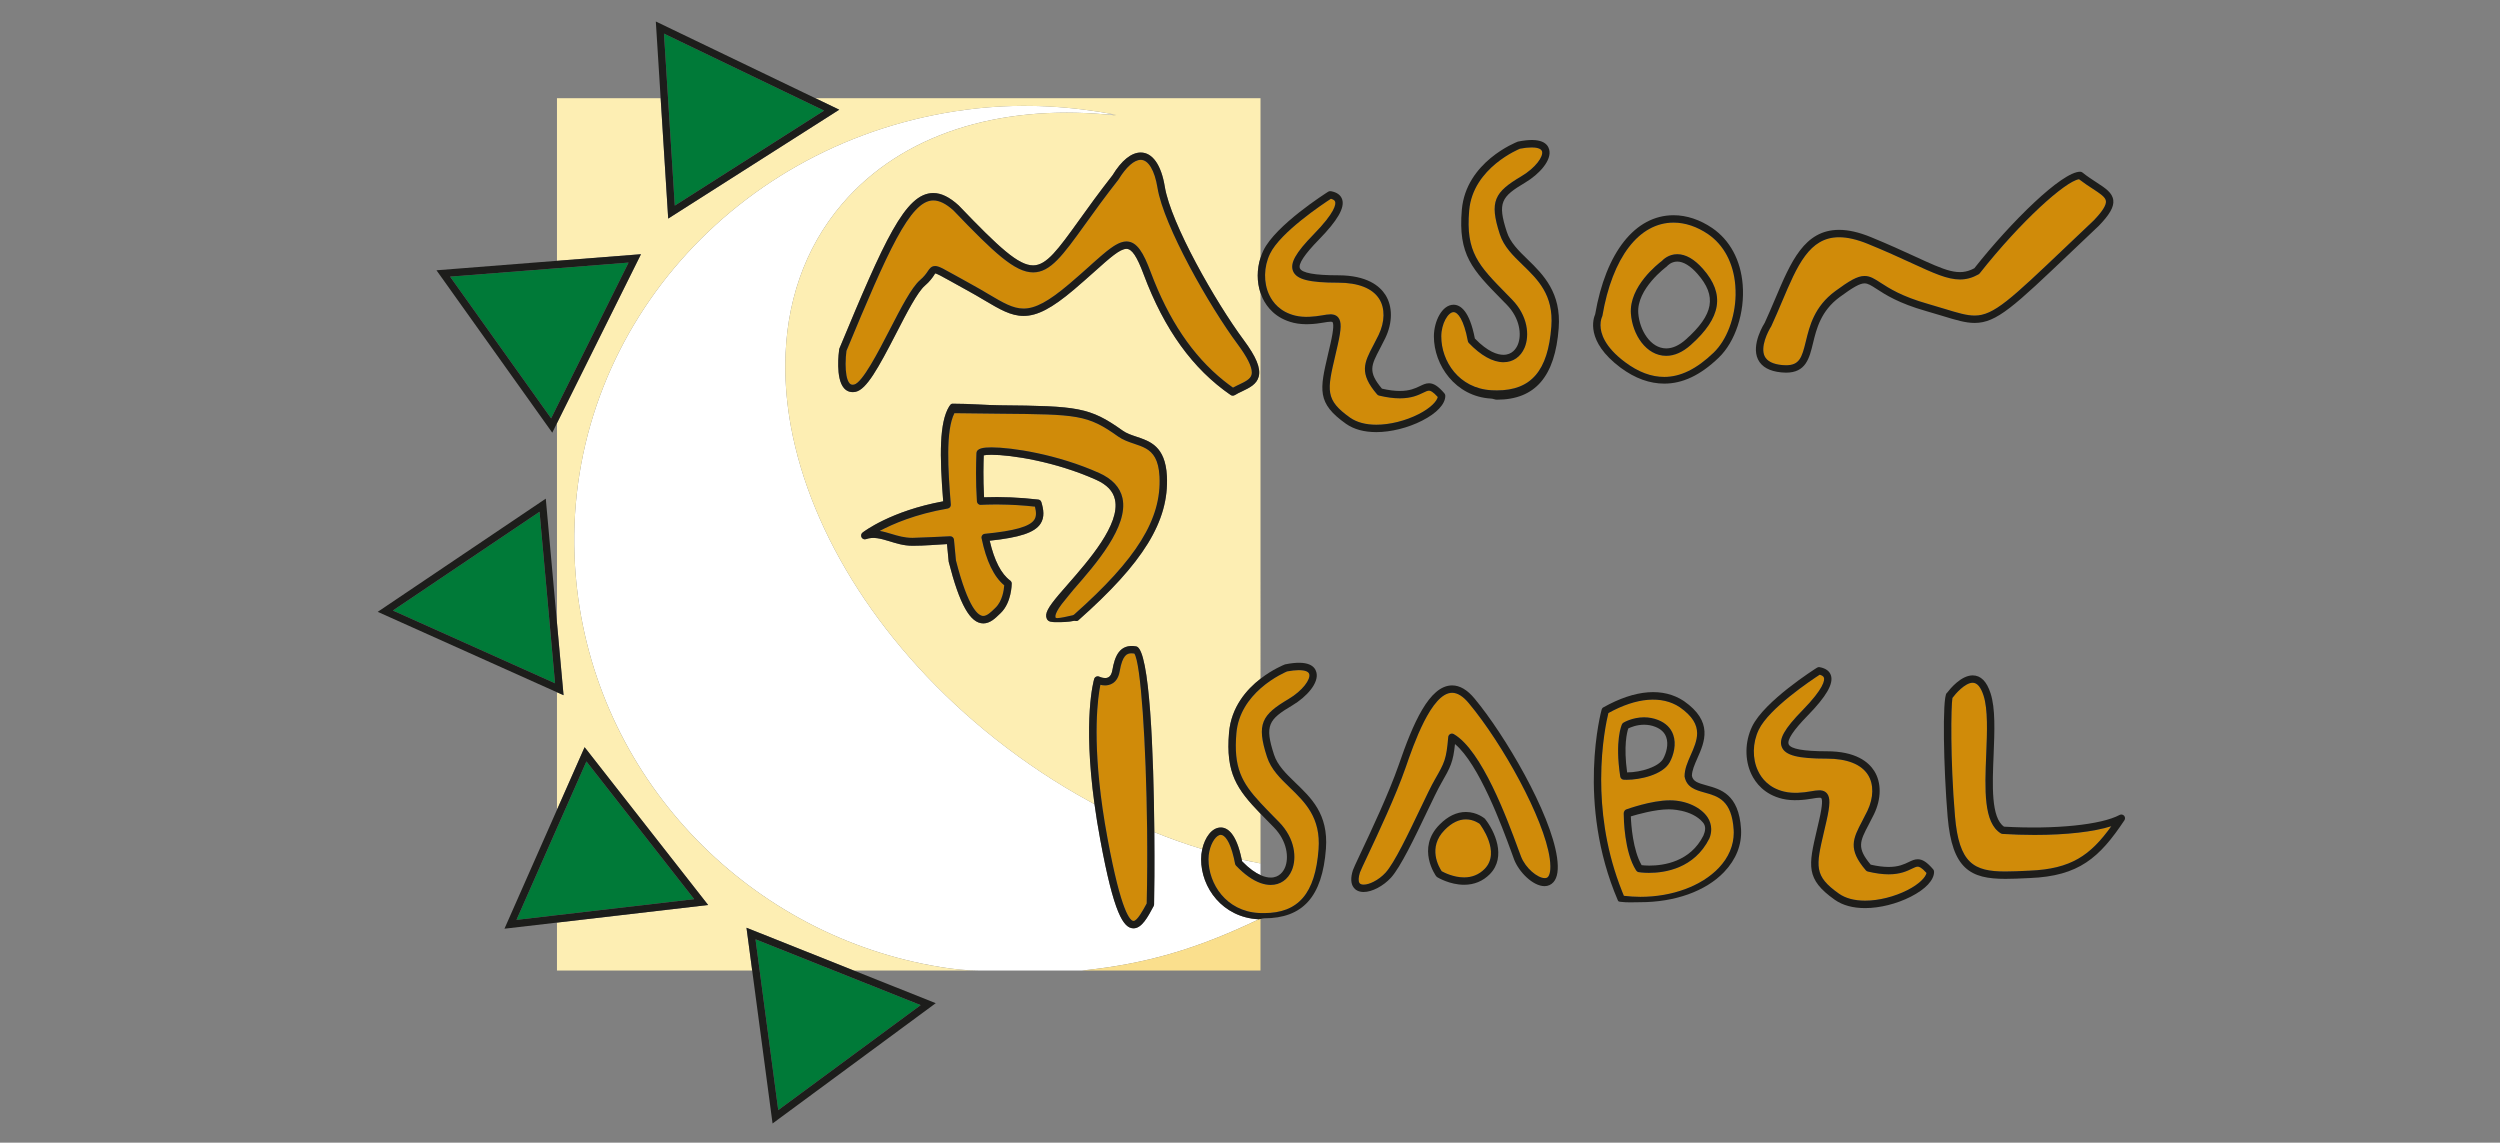 <?xml version="1.0" encoding="utf-8"?>
<!-- Generator: Adobe Illustrator 16.0.0, SVG Export Plug-In . SVG Version: 6.00 Build 0)  -->
<!DOCTYPE svg PUBLIC "-//W3C//DTD SVG 1.1//EN" "http://www.w3.org/Graphics/SVG/1.1/DTD/svg11.dtd">
<svg version="1.1" id="Layer_1" xmlns="http://www.w3.org/2000/svg" xmlns:xlink="http://www.w3.org/1999/xlink" x="0px" y="0px"
	 width="410px" height="187.4px" viewBox="0 0 410 187.4" enable-background="new 0 0 410 187.4" xml:space="preserve">
<rect x="0" y="0" width="410" height="187.4" fill="#808080" stroke="none"/>
<g>
	<path fill="#FFFFFF" d="M206.373,150.758c-5.881-0.32-9.391-5.174-9.391-9.849c0-0.54,0.062-1.094,0.184-1.635v-0.005
		c0.002,0,0.004-0.01,0.004-0.013c-2.624-0.802-5.249-1.724-7.861-2.782c0,0.006,0,0.014,0,0.014c0,0.006,0,0.006,0,0.009
		c0.049,5.385,0.005,9.9-0.04,11.832c-0.002,0.09-0.03,0.188-0.072,0.267c-0.956,1.798-1.943,3.649-3.296,3.649
		c-1.667,0-3.229-2.457-5.446-14.469c-0.391-2.085-0.7-4.033-0.952-5.855c0-0.003-0.004-0.007-0.004-0.013s0-0.006,0-0.014
		c-0.261-0.141-0.514-0.28-0.768-0.434c-5.302-2.891-10.499-6.314-15.5-10.274c-18.526-14.688-30.263-33.544-33.52-51.218
		c-0.631-3.434-0.942-6.825-0.923-10.129c0.046-9.919,3.056-19.078,9.332-26.415c9.827-11.49,25.734-16.255,43.355-14.651
		c0.302,0.007,0.605,0.022,0.91,0.036c-0.104-0.019-0.212-0.04-0.312-0.058c-0.045-0.008-0.086-0.018-0.125-0.018
		c0.305,0.026,0.609,0.043,0.913,0.071c0.071,0.004,0.141,0.008,0.213,0.016c-7.347-1.404-15.007-1.886-22.841-1.043
		c-38.253,4.146-66.458,35.32-66.052,71.569c0.008,0.606,0.021,1.213,0.045,1.817c0.066,1.818,0.21,3.651,0.422,5.485
		c3.713,31.835,28.61,56.937,59.655,61.954c2.072,0.336,4.167,0.566,6.291,0.566h16.849c10.543-1.09,18.817-3.528,29.029-8.417
		C206.438,150.758,206.407,150.758,206.373,150.758z"/>
	<path fill="#FFFFFF" d="M203.651,140.993v0.004c0.016,0.08,0.036,0.167,0.051,0.256c1.181,1.215,2.19,1.896,3.021,2.264v-1.918
		c-1.025-0.193-2.053-0.406-3.08-0.632C203.644,140.969,203.647,140.979,203.651,140.993z"/>
	<path fill="#FDEEB3" d="M206.723,16.104h-73.01l3.922,1.886l-28.05,17.856l-1.24-19.742H91.343v26.667l13.777-1.079L91.343,69.404
		v32.718l1.08,11.892l-1.08-0.479V132.8l4.533-10.261l20.257,25.88l-24.79,2.887v7.865h32.016l-0.935-7.02l17.611,7.02h20.558
		c-2.125,0-4.219-0.23-6.291-0.566c-31.045-5.018-55.942-30.119-59.655-61.954c-0.212-1.834-0.356-3.667-0.422-5.485
		c-0.024-0.604-0.037-1.211-0.045-1.817c-0.406-36.249,27.799-67.423,66.052-71.569c7.834-0.842,15.494-0.361,22.841,1.043
		c-0.072-0.008-0.142-0.012-0.213-0.016c-0.304-0.028-0.608-0.045-0.913-0.071c0.04,0,0.08,0.009,0.125,0.018
		c0.1,0.019,0.208,0.04,0.312,0.058c0.23,0.037,0.465,0.079,0.691,0.118c-0.021,0-0.044,0-0.065-0.004
		c-0.513-0.056-1.024-0.105-1.535-0.15c-17.622-1.604-33.529,3.161-43.355,14.651c-6.276,7.336-9.285,16.496-9.332,26.415
		c-0.019,3.304,0.292,6.695,0.923,10.129c3.257,17.674,14.994,36.53,33.52,51.218c5.001,3.96,10.199,7.384,15.5,10.274
		c0.254,0.144,0.51,0.28,0.766,0.418c-1.922-13.978-0.14-20.239-0.051-20.526c0.051-0.177,0.175-0.314,0.336-0.381
		c0.164-0.075,0.354-0.066,0.513,0.008c0.002,0,0.455,0.219,0.946,0.219c0.414,0,0.99-0.138,1.192-1.309
		c0.375-2.169,1.145-4.371,3.918-3.878c2.233,0.45,2.845,17.85,2.959,30.459c2.612,1.056,5.237,1.984,7.861,2.782
		c0.43-1.893,1.559-3.544,3.039-3.544c1.084,0,2.545,0.926,3.434,5.258c1.027,0.226,2.054,0.438,3.08,0.632v-8.153
		c-3.857-4.001-5.739-6.641-5.162-13.311c0.363-4.181,2.862-7.047,5.162-8.826V48.051c-0.614-1.808-0.61-3.888,0-5.79V16.104z
		 M176.806,101.768c-0.081,0.07-0.173,0.062-0.275,0.08l-0.337-0.039c-1.018,0.221-2.072,0.226-2.886,0.226l0,0
		c-0.843,0-1.389-0.04-1.626-0.551c-0.387-0.842,0.204-1.858,1.968-3.957c0.435-0.509,0.931-1.082,1.468-1.691
		c3.434-3.926,8.626-9.854,7.741-13.889c-0.301-1.401-1.323-2.464-3.111-3.267c-6.715-3.004-13.932-4.094-17.143-4.094
		c-0.704,0-1.081,0.049-1.271,0.093c-0.002,0.036-0.003,0.071-0.003,0.109c-0.034,1.028-0.118,3.663,0.055,6.768
		c2.794-0.105,5.857,0.019,8.892,0.373c0.241,0.026,0.442,0.193,0.507,0.425c0.345,1.139,0.59,2.449-0.158,3.564
		c-0.957,1.422-3.383,2.238-8.315,2.759c0.756,3.261,1.885,5.455,3.363,6.536c0.155,0.115,0.246,0.294,0.246,0.488
		c0,0.127-0.02,3.127-1.819,4.85l-0.181,0.171c-0.691,0.675-1.548,1.515-2.655,1.515c-2.148,0-3.896-3.111-5.679-10.113
		c-0.096-1.028-0.185-1.957-0.278-2.892c-1.693,0.084-3.575,0.273-5.631,0.273l0,0c-1.519,0-2.752-0.42-3.843-0.751
		c-1.41-0.428-2.61-0.763-3.8-0.339c-0.279,0.104-0.591-0.025-0.735-0.287c-0.142-0.26-0.073-0.612,0.164-0.788
		c0.188-0.149,4.63-3.544,13.221-5.124c-0.607-7.596-0.63-12.919,0.975-15.552c0.111-0.178,0.305-0.458,0.515-0.458
		c0.002,0,0.009,0,0.009,0c2.984,0,5.555,0.241,7.788,0.258c12.78,0.12,14.743,0.306,20.118,4.135
		c0.655,0.476,1.446,0.735,2.286,1.018c2.22,0.745,4.732,1.551,5,6.45C191.736,85.462,187.518,92.305,176.806,101.768z
		 M206.435,61.74c-0.326,1.289-1.532,1.864-2.706,2.426c-0.414,0.191-0.839,0.395-1.24,0.639c-0.098,0.056-0.206,0.084-0.313,0.084
		c-0.119,0-0.238-0.035-0.343-0.101c-6.219-4.279-10.884-10.739-14.263-19.758c-1.119-2.996-1.94-4.216-2.829-4.216
		c-1.07,0-2.714,1.466-5.201,3.696c-0.983,0.875-2.102,1.876-3.395,2.976c-3.631,3.072-6.028,4.326-8.275,4.326
		c-2.089,0-3.904-1.072-6.418-2.56c-0.877-0.522-1.848-1.095-2.955-1.696c-1.093-0.595-1.964-1.085-2.667-1.48
		c-1.286-0.715-2.218-1.234-2.472-1.234c0.011,0.013-0.103,0.182-0.193,0.319c-0.268,0.395-0.668,0.992-1.492,1.696
		c-1.207,1.035-2.977,4.466-4.688,7.791c-2.952,5.724-4.875,9.229-6.661,9.609c-0.766,0.163-1.438-0.055-1.916-0.61
		c-1.399-1.609-0.848-5.874-0.781-6.352c0.007-0.05,0.021-0.102,0.041-0.152c7.349-17.674,10.789-25.481,15.393-25.481
		c1.303,0,2.664,0.664,4.168,2.038c6.648,6.939,9.801,9.827,12.204,9.827c2.217,0,4.113-2.641,7.551-7.422
		c1.453-2.029,3.26-4.545,5.47-7.359c1.477-2.422,3.087-3.729,4.625-3.729c1.927,0,3.369,2.038,3.945,5.597
		c0.986,6.033,8.327,18.928,12.944,25.155C206.014,58.523,206.776,60.365,206.435,61.74z"/>
	<path fill="#FADF8D" d="M150.884,45.935c-1.387,1.189-3.131,4.573-4.979,8.156c-1.89,3.667-4.483,8.686-5.834,8.976
		c-0.328,0.071-0.552,0.005-0.75-0.22c-0.481-0.555-0.643-1.86-0.643-3.154c0,1.297,0.159,2.599,0.643,3.157
		c0.198,0.23,0.421,0.288,0.75,0.217c1.351-0.29,3.944-5.309,5.834-8.976C147.752,50.508,149.497,47.124,150.884,45.935
		c0.65-0.56,0.983-1.023,1.221-1.374C151.867,44.911,151.534,45.375,150.884,45.935z"/>
	<path fill="#FADF8D" d="M200.686,62.421c0.5,0.398,1.004,0.783,1.524,1.147c0.235-0.127,0.473-0.249,0.711-0.364
		c-0.238,0.115-0.476,0.237-0.711,0.364C201.689,63.204,201.186,62.819,200.686,62.421z"/>
	<path fill="#FADF8D" d="M154.636,44.047c0.433,0.221,0.997,0.532,1.784,0.975c0.605,0.341,1.353,0.756,2.257,1.25
		c-0.905-0.493-1.652-0.909-2.257-1.25C155.633,44.579,155.069,44.268,154.636,44.047z"/>
	<path fill="#FADF8D" d="M189.83,30.802c-0.467-2.87-1.495-4.59-2.751-4.59c-1.06,0-2.381,1.166-3.63,3.208
		c-2.233,2.851-3.958,5.236-5.478,7.354c1.52-2.118,3.245-4.491,5.478-7.343c1.249-2.036,2.57-3.209,3.63-3.209
		c1.256,0,2.284,1.713,2.751,4.583c1.012,6.211,8.474,19.361,13.164,25.679c1.522,2.052,2.294,3.584,2.303,4.568
		c-0.009-0.984-0.781-2.516-2.303-4.572C198.304,50.162,190.842,37.015,189.83,30.802z"/>
	<path fill="#FADF8D" d="M185.991,72.768c1.39,0.464,2.657,0.891,3.432,2.279C188.655,73.656,187.383,73.236,185.991,72.768z"/>
	<path fill="#FADF8D" d="M160.128,74.37c0,0.058-0.006,0.19-0.011,0.38c-0.033,1.111-0.127,4.061,0.096,7.48
		c0.019,0.328,0.305,0.587,0.63,0.566h0.002c-0.328,0.021-0.611-0.238-0.632-0.566c-0.223-3.42-0.127-6.37-0.093-7.48
		c0.007-0.19,0.014-0.322,0.014-0.38c0-0.878,1.191-0.997,2.476-0.997c0,0-0.002,0-0.004,0
		C161.318,73.373,160.128,73.492,160.128,74.37z"/>
	<path fill="#FADF8D" d="M169.732,83.09c-0.002,0-0.003,0-0.008,0C169.729,83.09,169.73,83.09,169.732,83.09
		c0.257,1.001,0.219,1.655-0.114,2.157C169.951,84.745,169.989,84.091,169.732,83.09z"/>
	<rect x="168.162" y="82.938" fill="#FADF8D" width="0" height="0"/>
	<path fill="#FADF8D" d="M177.442,159.171h2.029h27.251v-8.459c-0.082,0.02-0.166,0.042-0.251,0.042
		C196.26,155.642,187.986,158.081,177.442,159.171z"/>
	<polygon fill="#007A38" points="110.663,33.72 135.147,18.136 130.914,16.104 108.892,5.515 109.558,16.104 	"/>
	<polygon fill="#007A38" points="91.343,66.676 103.084,43.065 91.343,43.994 73.811,45.366 90.387,68.612 	"/>
	<polygon fill="#007A38" points="88.486,83.927 64.429,100.125 91.027,112.059 	"/>
	<polygon fill="#007A38" points="91.343,135.798 84.701,150.858 91.343,150.083 113.846,147.461 96.17,124.877 	"/>
	<polygon fill="#007A38" points="136.761,159.171 123.904,154.047 124.583,159.171 127.631,182.057 150.989,164.84 	"/>
	<path fill="#D08B09" d="M240.407,134.376c-1.17,0-2.328,0.571-3.451,1.705c-2.912,2.918-0.933,6.192-0.515,6.804
		c0.404,0.224,1.948,1.01,3.668,1.01c1.321,0,2.45-0.465,3.359-1.381c2.725-2.757-0.685-7.242-0.813-7.406
		C242.634,135.107,241.717,134.376,240.407,134.376z"/>
	<path fill="#D08B09" d="M202.209,63.568c0.235-0.127,0.473-0.249,0.711-0.364c0.1-0.043,0.194-0.087,0.291-0.137
		c0.995-0.479,1.862-0.884,2.044-1.624c0.031-0.12,0.043-0.249,0.04-0.39c-0.009-0.984-0.781-2.516-2.303-4.568
		c-4.689-6.318-12.151-19.468-13.164-25.679c-0.467-2.87-1.495-4.583-2.751-4.583c-1.06,0-2.381,1.173-3.63,3.209
		c-2.233,2.852-3.958,5.225-5.478,7.343c-3.673,5.111-5.695,7.895-8.538,7.895l0,0c-2.983,0-6.426-3.227-13.047-10.141
		c-1.242-1.129-2.338-1.66-3.325-1.66c-3.805,0-7.502,8.458-14.242,24.667c-0.082,0.606-0.141,1.377-0.141,2.157
		c0,1.293,0.162,2.599,0.643,3.154c0.198,0.225,0.421,0.291,0.75,0.22c1.351-0.29,3.944-5.309,5.834-8.976
		c1.847-3.583,3.592-6.967,4.979-8.156c0.65-0.56,0.983-1.023,1.221-1.374c0.021-0.027,0.037-0.052,0.054-0.081
		c0.281-0.417,0.576-0.854,1.198-0.854c0.333,0,0.682,0.12,1.279,0.42c0.433,0.221,0.997,0.532,1.784,0.975
		c0.605,0.341,1.353,0.756,2.257,1.25c0.13,0.07,0.264,0.146,0.396,0.221c1.125,0.607,2.108,1.191,2.996,1.718
		c2.433,1.438,4.041,2.392,5.8,2.392c1.931,0,4.104-1.17,7.49-4.04c1.285-1.088,2.397-2.084,3.372-2.957
		c0.176-0.159,0.345-0.316,0.51-0.461c0.158-0.141,0.312-0.275,0.456-0.406c0.147-0.127,0.289-0.249,0.426-0.368
		c0.044-0.041,0.086-0.077,0.128-0.116c0.093-0.083,0.186-0.161,0.274-0.238c0.049-0.044,0.103-0.085,0.153-0.128
		c0.076-0.072,0.155-0.138,0.23-0.199c0.056-0.049,0.106-0.091,0.162-0.129c0.071-0.064,0.145-0.124,0.213-0.181
		c0.056-0.045,0.104-0.085,0.156-0.129c0.067-0.054,0.133-0.107,0.203-0.158c0.051-0.042,0.103-0.077,0.153-0.116
		c0.063-0.049,0.126-0.097,0.19-0.147c0.049-0.033,0.098-0.075,0.149-0.11c0.062-0.042,0.119-0.087,0.178-0.123
		c0.052-0.041,0.1-0.072,0.147-0.101c0.06-0.042,0.12-0.081,0.174-0.121c0.048-0.025,0.093-0.058,0.142-0.085
		c0.054-0.039,0.11-0.07,0.167-0.101c0.043-0.026,0.092-0.054,0.133-0.074c0.057-0.032,0.113-0.063,0.165-0.09
		c0.044-0.022,0.087-0.049,0.131-0.066c0.053-0.025,0.11-0.05,0.159-0.075c0.042-0.017,0.084-0.035,0.126-0.052
		c0.053-0.025,0.107-0.041,0.164-0.06c0.035-0.014,0.077-0.026,0.113-0.04c0.061-0.018,0.112-0.03,0.167-0.04
		c0.036-0.012,0.075-0.022,0.108-0.033c0.063-0.012,0.119-0.021,0.179-0.029c0.031,0,0.061-0.013,0.087-0.013
		c0.089-0.01,0.177-0.017,0.266-0.017c1.745,0,2.812,1.916,3.964,5.006c2.945,7.858,6.88,13.712,11.981,17.817
		C201.186,62.819,201.689,63.204,202.209,63.568z"/>
	<path fill="#D08B09" d="M232.66,67.916c1.983-1.014,2.969-2.097,3.136-2.808c-0.835-0.93-1.223-1.041-1.444-1.041
		c-0.251,0-0.562,0.15-0.953,0.342c-0.805,0.389-1.908,0.916-3.822,0.916c-1.011,0-2.157-0.15-3.415-0.452
		c-0.122-0.031-0.233-0.098-0.316-0.195c-3.014-3.499-2.109-5.216-0.612-8.063c0.267-0.509,0.562-1.071,0.865-1.696
		c1.03-2.154,1.065-4.353,0.096-5.896c-1.101-1.74-3.432-2.666-6.75-2.666c-4.734,0-6.805-0.528-7.376-1.881
		c-0.544-1.307,0.398-2.999,3.375-6.046c3.556-3.64,3.647-4.956,3.523-5.35c-0.07-0.221-0.304-0.381-0.694-0.485
		c-1.303,0.842-8.312,5.508-9.995,9.029c-1.03,2.144-1.078,4.733-0.119,6.749c0.578,1.218,1.79,2.791,4.274,3.388
		c1.498,0.363,3.15,0.167,4.371-0.041c0.533-0.093,0.991-0.172,1.394-0.172c0.215,0,0.86,0,1.285,0.53
		c0.535,0.665,0.509,1.844-0.092,4.491l-0.402,1.745c-1.339,5.723-1.695,7.262,2.454,10.194c1.066,0.744,2.541,1.144,4.274,1.144
		C227.929,69.654,230.524,69.006,232.66,67.916z"/>
	<path fill="#D08B09" d="M314.508,142.13c-0.25,0-0.557,0.146-0.954,0.338c-0.804,0.389-1.906,0.921-3.818,0.921
		c-1.011,0-2.156-0.156-3.413-0.456c-0.126-0.032-0.237-0.098-0.321-0.195c-3.007-3.494-2.104-5.211-0.611-8.061
		c0.27-0.508,0.561-1.071,0.866-1.699c1.029-2.149,1.064-4.354,0.095-5.896c-1.096-1.738-3.43-2.665-6.747-2.665
		c-4.74,0-6.805-0.523-7.377-1.882c-0.547-1.298,0.397-2.994,3.377-6.041c3.554-3.639,3.644-4.958,3.521-5.354
		c-0.071-0.217-0.301-0.377-0.693-0.487c-1.307,0.846-8.309,5.509-9.997,9.028c-1.032,2.149-1.076,4.735-0.115,6.749
		c0.576,1.221,1.784,2.797,4.273,3.389c1.499,0.363,3.145,0.178,4.371-0.039c0.53-0.094,0.986-0.168,1.395-0.168
		c0.208,0,0.858,0,1.279,0.526c0.537,0.675,0.514,1.848-0.089,4.496l-0.403,1.739c-1.336,5.726-1.693,7.267,2.455,10.195
		c1.063,0.748,2.542,1.143,4.277,1.143c2.209,0,4.803-0.648,6.943-1.733c1.979-1.013,2.971-2.103,3.131-2.811
		C315.118,142.24,314.732,142.13,314.508,142.13z"/>
	<path fill="#D08B09" d="M249.718,43.446c-1.592-1.542-3.092-2.996-3.75-5.037c-1.775-5.425-0.844-6.904,3.526-9.498
		c2.325-1.378,3.633-3.226,3.4-4.084c-0.159-0.565-1.145-0.65-1.718-0.65c-0.539,0-1.187,0.071-1.914,0.211
		c0.027,0-7.706,3.061-8.317,10.119c-0.594,6.852,1.527,9.017,6.172,13.742l0.84,0.863c2.607,2.664,2.924,5.887,2.079,7.897
		c-0.642,1.519-1.91,2.392-3.471,2.392c-1.74,0-3.706-1.095-5.687-3.162c-0.081-0.091-0.137-0.195-0.154-0.314
		c-0.648-3.492-1.634-4.737-2.342-4.737c-0.889,0-2.014,1.884-2.014,3.991c0,4.056,2.889,8.526,8.249,8.82
		c0.287,0.018,0.577,0.024,0.863,0.024c5.64,0,8.396-3.23,8.939-10.465C254.809,48.374,252.217,45.869,249.718,43.446z"/>
	<path fill="#D08B09" d="M211.536,129.169c-1.588-1.536-3.09-2.993-3.748-5.031c-1.774-5.431-0.845-6.904,3.529-9.494
		c2.324-1.381,3.634-3.229,3.397-4.087c-0.154-0.568-1.142-0.652-1.716-0.652c-0.542,0-1.184,0.071-1.913,0.208
		c0.017,0-2.209,0.886-4.363,2.793c-1.858,1.65-3.671,4.062-3.955,7.331c-0.489,5.646,0.865,8.104,3.955,11.443
		c0.662,0.718,1.397,1.466,2.214,2.302l0.842,0.855c2.609,2.671,2.924,5.891,2.077,7.9c-0.638,1.52-1.903,2.392-3.466,2.392
		c-0.534,0-1.091-0.105-1.667-0.306c-1.287-0.461-2.652-1.425-4.019-2.86c-0.085-0.081-0.138-0.197-0.157-0.312
		c-0.065-0.339-0.134-0.664-0.201-0.96h-0.004c0-0.013-0.002-0.021-0.005-0.029l0,0c-0.635-2.737-1.498-3.743-2.128-3.743
		c-0.7,0-1.542,1.16-1.871,2.68v0.005c0,0.008-0.005,0.013-0.006,0.018v0.003c-0.089,0.409-0.141,0.843-0.141,1.286
		c0,4.056,2.892,8.523,8.247,8.82c0.096,0.007,0.188,0.007,0.284,0.01c0.197,0.004,0.389,0.009,0.577,0.009
		c5.642,0,8.4-3.221,8.944-10.457C216.629,134.096,214.042,131.59,211.536,129.169z"/>
	<path fill="#D08B09" d="M280.141,38.416c-1.819-1.247-3.778-1.905-5.668-1.905c-5.685,0-10.056,5.726-11.683,15.318
		c-0.014,0.062-0.034,0.119-0.065,0.175c-0.021,0.05-0.25,0.528-0.246,1.326c0.007,1.337,0.665,3.538,4.001,6.039
		c2.238,1.674,4.353,2.446,6.461,2.446l0,0c2.637,0,5.281-1.276,8.092-3.974c2.162-2.076,3.526-5.725,3.607-9.445
		c0.005-0.532-0.007-1.063-0.051-1.594C284.296,43.153,282.714,40.189,280.141,38.416z M277.289,56.576
		c-1.322,1.177-2.679,1.78-4.027,1.78c-3.312,0-5.545-3.512-5.793-6.904c-0.328-4.464,4.462-8.194,5.073-8.653
		c0.234-0.253,1.122-1.11,2.533-1.11c1.387,0,2.804,0.813,4.222,2.422C282.93,48.25,282.309,52.094,277.289,56.576z"/>
	<path fill="#D08B09" d="M338.906,40.393c1.338-1.271,2.814-2.68,4.445-4.22c1.432-1.483,2.098-2.532,2.022-3.196
		c-0.074-0.661-0.957-1.231-2.185-2.035c-0.676-0.437-1.435-0.934-2.233-1.553c-2.264,0.371-9.511,6.855-16.293,15.451
		c-0.053,0.061-0.11,0.116-0.178,0.151c-1.025,0.575-1.989,0.839-3.05,0.839c-2.076,0-4.286-1.013-7.943-2.695
		c-1.898-0.874-4.261-1.958-7.15-3.136c-1.778-0.726-3.364-1.094-4.73-1.094c-4.891,0-6.858,4.655-9.353,10.543
		c-0.562,1.322-1.14,2.694-1.777,4.068c-0.577,0.902-1.807,3.394-1.077,4.905c0.395,0.814,1.361,1.303,2.864,1.447
		c0.229,0.02,0.445,0.031,0.642,0.031c2.199,0,2.604-1.262,3.243-3.897c0.619-2.55,1.39-5.73,4.844-8.268
		c2.238-1.643,3.593-2.475,4.789-2.475c0.919,0,1.637,0.464,2.633,1.112c1.381,0.895,3.475,2.254,7.768,3.467
		c1.021,0.288,1.921,0.567,2.733,0.814c2.092,0.639,3.6,1.098,4.92,1.098C326.969,51.752,329.735,49.117,338.906,40.393z"/>
	<path fill="#D08B09" d="M189.422,75.047c-0.775-1.388-2.042-1.815-3.432-2.279c-0.885-0.298-1.805-0.605-2.606-1.176
		c-5.065-3.618-6.698-3.63-19.426-3.746c-2.147-0.022-4.602-0.044-7.431-0.088c-1.444,2.842-1.062,9.211-0.588,14.994
		c0.023,0.311-0.193,0.594-0.504,0.647c-5.272,0.903-9.027,2.533-11.159,3.671c0.64,0.106,1.262,0.297,1.909,0.488
		c1.056,0.321,2.154,0.65,3.475,0.65c2.26-0.08,4.328-0.169,6.163-0.263c0.32-0.011,0.599,0.227,0.632,0.545
		c0.116,1.135,0.223,2.266,0.322,3.406c2.02,7.924,3.678,9.119,4.488,9.119c0.612,0,1.277-0.647,1.805-1.161l0.191-0.186
		c1.148-1.1,1.389-2.966,1.435-3.681c-1.692-1.394-2.943-3.984-3.716-7.723c-0.036-0.163,0.005-0.345,0.104-0.478
		c0.101-0.143,0.26-0.23,0.433-0.244c4.851-0.475,7.352-1.178,8.103-2.298c0.333-0.502,0.371-1.156,0.114-2.157
		c-0.002,0-0.003,0-0.008,0c-0.454-0.054-0.914-0.097-1.367-0.139c-0.004,0-0.004,0-0.004,0c-0.064-0.004-0.127-0.013-0.191-0.013
		l0,0c-0.439-0.04-0.877-0.071-1.314-0.097l0,0c-0.076,0-0.149-0.009-0.23-0.013c-0.433-0.028-0.868-0.045-1.297-0.058
		c-0.062-0.005-0.125-0.005-0.186-0.005c-0.45-0.014-0.899-0.028-1.339-0.028c-0.278-0.003-0.549-0.003-0.821,0
		c-0.722,0.007-1.435,0.023-2.129,0.059l0,0h-0.002c-0.326,0.021-0.612-0.238-0.63-0.566c-0.223-3.42-0.129-6.37-0.096-7.48
		c0.005-0.19,0.011-0.322,0.011-0.38c0-0.878,1.19-0.997,2.478-0.997c0.002,0,0.002,0,0.002,0c0.004,0,0.006,0,0.008,0
		c3.312,0,10.757,1.115,17.648,4.198c2.137,0.962,3.434,2.346,3.824,4.118c1.011,4.633-4.382,10.836-7.977,14.943
		c-0.532,0.61-0.951,1.174-1.377,1.683c-1.896,2.244-1.635,2.835-1.633,2.885c0,0-0.062,0.157,0.272,0.171
		c0.682-0.017,1.632-0.269,2.564-0.469l0.189-0.088c10.31-9.134,14.379-15.705,14.035-22.658
		C190.089,76.761,189.821,75.774,189.422,75.047z"/>
	<path fill="#D08B09" d="M333.646,136.931c-1.681,0-3.437-0.06-5.218-0.164c-0.098-0.005-0.193-0.035-0.281-0.084
		c-2.866-1.726-2.644-7.198-2.408-12.984c0.148-3.613,0.298-7.356-0.437-9.619c-0.45-1.398-1.049-2.107-1.784-2.107
		c-1.251,0-2.845,1.833-3.303,2.472c-0.003,0.007-0.011,0.018-0.018,0.021c-0.229,1.272-0.378,9.948,0.42,19.394
		c0.658,7.754,3.086,9.065,8.277,9.065c1.087,0,2.295-0.058,3.581-0.119l0.36-0.015c6.832-0.279,9.974-2.503,13.42-7.288
		C343.346,136.418,338.909,136.931,333.646,136.931z"/>
	<path fill="#D08B09" d="M188.125,136.001c0,0,0-0.004,0-0.01c0-0.008,0-0.008,0-0.008c-0.156-14.083-1.042-27.364-2.101-28.804
		c-0.151-0.017-0.302-0.035-0.439-0.035c-0.735,0-1.488,0.231-1.959,2.954c-0.356,2.087-1.789,2.308-2.386,2.308
		c-0.285,0-0.55-0.036-0.777-0.099c-0.394,1.933-1.348,8.429,0.357,20.266c0,0.006,0.002,0.01,0.002,0.019
		c0,0,0.003,0.004,0.004,0.008c0,0.011,0,0.015,0,0.018c0.227,1.556,0.494,3.199,0.82,4.94c2.246,12.165,3.725,13.478,4.255,13.478
		c0.6,0,1.554-1.749,2.159-2.873c0.091-3.942,0.109-8.077,0.065-12.153C188.125,136.009,188.125,136.006,188.125,136.001z"/>
	<path fill="#D08B09" d="M240.901,115.346c-0.947-1.146-1.872-1.728-2.748-1.728c-3.409,0-6.354,8.562-7.615,12.22
		c-1.635,4.707-4.55,10.884-6.283,14.574c-0.615,1.305-1.149,2.434-1.222,2.669c-0.259,0.812-0.283,1.448-0.067,1.75
		c0.122,0.16,0.346,0.248,0.674,0.248c0.479,0,1.054-0.178,1.641-0.479c0.69-0.345,1.39-0.867,1.952-1.482
		c1.443-1.58,3.771-6.462,5.645-10.386c0.999-2.096,1.867-3.904,2.444-4.897c1.586-2.769,1.874-3.272,2.189-6.963
		c0.015-0.208,0.138-0.39,0.321-0.49c0.184-0.094,0.403-0.094,0.584,0.008c4.618,2.666,8.791,14.003,10.572,18.853
		c0.181,0.491,0.334,0.89,0.456,1.218c0.733,1.927,2.741,3.546,3.866,3.546c0.004,0,0.004,0,0.004,0
		c0.237,0,0.412-0.034,0.552-0.192c0.232-0.272,0.577-1.003,0.29-3.034C253.225,134.204,246.391,121.936,240.901,115.346z"/>
	<path fill="#D08B09" d="M279.564,129.982c-1.457-0.405-2.969-0.822-3.296-2.643l0,0c-0.009-1.214,0.48-2.312,0.993-3.473
		c0.543-1.232,1.069-2.418,1.064-3.631c-0.012-1.373-0.715-2.769-2.864-4.265c-2.929-1.93-7.051-1.594-11.688,0.969
		c-0.248,1.001-1.174,5.117-1.184,10.832c-0.006,4.877,0.651,10.92,2.967,17.206c0.152,0.415,0.313,0.835,0.483,1.258
		c0.091,0.226,0.182,0.451,0.277,0.678c0.898,0.103,1.805,0.169,2.703,0.169h0.002c5.244,0,10.052-1.791,12.86-4.754
		c1.61-1.696,2.452-3.688,2.452-5.782c0-0.14-0.005-0.279-0.014-0.423C284.024,131.223,281.758,130.59,279.564,129.982z
		 M265.722,127.36c-0.919-5.968,0.239-8.479,0.288-8.586c0.054-0.105,0.135-0.195,0.237-0.258c0.058-0.035,1.47-0.875,3.381-0.875
		c0.801,0,1.579,0.15,2.308,0.438c1.239,0.492,2.072,1.302,2.466,2.402c0.559,1.557,0.071,3.363-0.57,4.533
		c-1.152,2.09-4.932,2.869-7.047,2.869c-0.171,0-0.34-0.006-0.501-0.014C266.001,127.856,265.768,127.639,265.722,127.36z
		 M280.334,137.515c-2.459,4.91-7.264,5.646-9.911,5.646c-1.006,0-1.668-0.108-1.695-0.114c-0.166-0.03-0.313-0.123-0.406-0.271
		c-2.004-3.1-2.032-8.813-2.03-9.309c0-0.049,0-0.081,0-0.098c0.006-0.256,0.175-0.55,0.419-0.627
		c0.168-0.056,4.106-1.486,7.109-1.486c0.005,0,0.079,0,0.084,0c2.659,0,5.07,1.172,6.141,2.782c0.383,0.581,0.58,1.239,0.595,1.91
		C280.647,136.47,280.548,137.001,280.334,137.515z"/>
	<path fill="#1D1D1B" d="M109.585,35.846l28.05-17.856l-3.922-1.886L107.554,3.525l0.791,12.579L109.585,35.846z M130.914,16.104
		l4.234,2.032L110.663,33.72l-1.105-17.616l-0.667-10.589L130.914,16.104z"/>
	<path fill="#1D1D1B" d="M91.343,69.404l13.777-27.712l-13.777,1.079l-19.762,1.557l18.99,26.633L91.343,69.404z M73.811,45.366
		l17.532-1.372l11.741-0.929L91.343,66.676l-0.956,1.936L73.811,45.366z"/>
	<path fill="#1D1D1B" d="M92.423,114.013l-1.08-11.892l-1.835-20.345l-27.563,18.565l29.399,13.192L92.423,114.013z M64.429,100.125
		l24.058-16.198l2.541,28.132L64.429,100.125z"/>
	<path fill="#1D1D1B" d="M91.343,132.8l-8.611,19.507l8.611-1.001l24.79-2.887l-20.257-25.88L91.343,132.8z M113.846,147.461
		l-22.502,2.622l-6.642,0.775l6.642-15.061l4.827-10.921L113.846,147.461z"/>
	<path fill="#1D1D1B" d="M122.424,152.151l0.935,7.02l3.34,25.079l26.764-19.73l-13.427-5.349L122.424,152.151z M127.631,182.057
		l-3.048-22.887l-0.679-5.124l12.857,5.124l14.229,5.669L127.631,182.057z"/>
	<path fill="#1D1D1B" d="M240.407,133.164c-1.508,0-2.958,0.694-4.309,2.061c-3.888,3.901-0.596,8.438-0.563,8.481
		c0.051,0.063,0.107,0.116,0.176,0.157c0.083,0.051,2.052,1.239,4.398,1.239c1.652,0,3.071-0.582,4.216-1.733
		c2.815-2.851,0.759-7.146-0.798-9.099C243.477,134.229,242.25,133.164,240.407,133.164z M243.469,142.513
		c-0.909,0.916-2.038,1.381-3.359,1.381c-1.72,0-3.264-0.786-3.668-1.01c-0.418-0.611-2.397-3.886,0.515-6.804
		c1.123-1.134,2.281-1.705,3.451-1.705c1.31,0,2.227,0.731,2.248,0.731C242.784,135.271,246.193,139.757,243.469,142.513z"/>
	<path fill="#1D1D1B" d="M138.408,63.645c0.478,0.556,1.149,0.773,1.916,0.61c1.786-0.38,3.709-3.885,6.661-9.609
		c1.711-3.325,3.481-6.756,4.688-7.791c0.824-0.704,1.224-1.302,1.492-1.696c0.09-0.137,0.204-0.306,0.193-0.319
		c0.253,0,1.186,0.519,2.472,1.234c0.703,0.395,1.574,0.885,2.667,1.48c1.107,0.601,2.078,1.173,2.955,1.696
		c2.515,1.488,4.33,2.56,6.418,2.56c2.247,0,4.645-1.254,8.275-4.326c1.293-1.1,2.412-2.1,3.395-2.976
		c2.487-2.23,4.13-3.696,5.201-3.696c0.889,0,1.71,1.22,2.829,4.216c3.379,9.019,8.044,15.479,14.263,19.758
		c0.105,0.066,0.225,0.101,0.343,0.101c0.107,0,0.215-0.028,0.313-0.084c0.4-0.244,0.826-0.448,1.24-0.639
		c1.174-0.562,2.38-1.137,2.706-2.426c0.342-1.375-0.421-3.216-2.467-5.974c-4.617-6.227-11.958-19.122-12.944-25.155
		c-0.577-3.559-2.018-5.597-3.945-5.597c-1.538,0-3.148,1.307-4.625,3.729c-2.209,2.814-4.017,5.331-5.47,7.359
		c-3.438,4.782-5.334,7.422-7.551,7.422c-2.402,0-5.556-2.888-12.204-9.827c-1.504-1.374-2.865-2.038-4.168-2.038
		c-4.604,0-8.043,7.808-15.393,25.481c-0.02,0.05-0.034,0.103-0.041,0.152C137.561,57.772,137.009,62.036,138.408,63.645z
		 M138.819,57.537c6.74-16.209,10.438-24.667,14.242-24.667c0.987,0,2.083,0.53,3.325,1.66c6.621,6.914,10.064,10.141,13.047,10.141
		l0,0c2.843,0,4.864-2.784,8.538-7.895c1.52-2.118,3.245-4.504,5.478-7.354c1.249-2.043,2.57-3.208,3.63-3.208
		c1.256,0,2.284,1.72,2.751,4.59c1.012,6.213,8.474,19.36,13.164,25.679c1.522,2.056,2.294,3.588,2.303,4.572
		c0.003,0.141-0.009,0.27-0.04,0.39c-0.182,0.74-1.05,1.146-2.044,1.624c-0.097,0.05-0.191,0.094-0.291,0.137
		c-0.238,0.115-0.476,0.237-0.711,0.364c-0.52-0.364-1.023-0.749-1.524-1.147c-5.101-4.105-9.036-9.959-11.981-17.817
		c-1.153-3.091-2.219-5.006-3.964-5.006c-0.089,0-0.177,0.007-0.266,0.017c-0.027,0-0.056,0.013-0.087,0.013
		c-0.061,0.008-0.116,0.017-0.179,0.029c-0.033,0.011-0.072,0.021-0.108,0.033c-0.055,0.009-0.106,0.022-0.167,0.04
		c-0.036,0.014-0.078,0.025-0.113,0.04c-0.057,0.019-0.111,0.035-0.164,0.06c-0.042,0.017-0.083,0.035-0.126,0.052
		c-0.049,0.025-0.106,0.049-0.159,0.075c-0.044,0.018-0.087,0.044-0.131,0.066c-0.052,0.027-0.108,0.058-0.165,0.09
		c-0.041,0.02-0.089,0.048-0.133,0.074c-0.057,0.031-0.114,0.062-0.167,0.101c-0.049,0.027-0.094,0.06-0.142,0.085
		c-0.054,0.041-0.114,0.079-0.174,0.121c-0.047,0.029-0.095,0.061-0.147,0.101c-0.059,0.036-0.116,0.081-0.178,0.123
		c-0.051,0.035-0.1,0.077-0.149,0.11c-0.064,0.05-0.127,0.098-0.19,0.147c-0.051,0.04-0.102,0.074-0.153,0.116
		c-0.07,0.051-0.135,0.104-0.203,0.158c-0.051,0.044-0.1,0.084-0.156,0.129c-0.068,0.058-0.142,0.117-0.213,0.181
		c-0.056,0.039-0.105,0.081-0.162,0.129c-0.076,0.061-0.155,0.126-0.23,0.199c-0.051,0.043-0.104,0.083-0.153,0.128
		c-0.088,0.078-0.182,0.155-0.274,0.238c-0.042,0.04-0.084,0.076-0.128,0.116c-0.138,0.119-0.279,0.241-0.426,0.368
		c-0.144,0.131-0.297,0.266-0.456,0.406c-0.165,0.146-0.334,0.302-0.51,0.461c-0.975,0.873-2.086,1.869-3.372,2.957
		c-3.386,2.87-5.56,4.04-7.49,4.04c-1.759,0-3.367-0.954-5.8-2.392c-0.888-0.527-1.871-1.111-2.996-1.718
		c-0.132-0.075-0.266-0.151-0.396-0.221c-0.905-0.493-1.652-0.909-2.257-1.25c-0.787-0.443-1.351-0.753-1.784-0.975
		c-0.598-0.3-0.947-0.42-1.279-0.42c-0.623,0-0.917,0.437-1.198,0.854c-0.017,0.028-0.033,0.054-0.054,0.081
		c-0.238,0.35-0.571,0.814-1.221,1.374c-1.387,1.189-3.131,4.573-4.979,8.156c-1.89,3.667-4.483,8.686-5.834,8.976
		c-0.328,0.071-0.552,0.014-0.75-0.217c-0.484-0.558-0.643-1.86-0.643-3.157C138.678,58.914,138.737,58.143,138.819,57.537z"/>
	<path fill="#1D1D1B" d="M233.207,68.997c2.431-1.234,3.826-2.727,3.826-4.091c0-0.142-0.055-0.283-0.15-0.396
		c-1.012-1.174-1.745-1.655-2.531-1.655c-0.526,0-0.968,0.217-1.484,0.464c-0.738,0.356-1.652,0.797-3.291,0.797
		c-0.861,0-1.853-0.123-2.939-0.38c-2.326-2.759-1.772-3.812-0.332-6.554c0.274-0.525,0.574-1.098,0.884-1.739
		c1.212-2.529,1.225-5.168,0.027-7.068c-0.927-1.47-3.026-3.226-7.772-3.226c-3.834,0-5.938-0.384-6.26-1.146
		c-0.297-0.704,0.754-2.293,3.127-4.72c3.033-3.109,4.244-5.195,3.808-6.569c-0.226-0.715-0.847-1.173-1.85-1.359
		c-0.148-0.03-0.304,0-0.435,0.08c-0.351,0.222-8.649,5.483-10.648,9.67c-0.182,0.375-0.33,0.765-0.463,1.157
		c-0.61,1.902-0.614,3.981,0,5.79c0.1,0.289,0.215,0.572,0.342,0.842c0.69,1.458,2.134,3.339,5.088,4.047
		c1.696,0.406,3.601,0.194,4.862-0.027c0.474-0.083,0.885-0.151,1.182-0.151c0.129,0,0.289,0.01,0.338,0.07
		c0.163,0.21,0.242,0.979-0.323,3.475l-0.402,1.734c-1.371,5.865-1.883,8.061,2.935,11.462c1.289,0.903,2.961,1.364,4.973,1.364
		C228.112,70.866,230.913,70.166,233.207,68.997z M218.987,58.316l0.402-1.745c0.601-2.647,0.627-3.827,0.092-4.491
		c-0.425-0.53-1.07-0.53-1.285-0.53c-0.402,0-0.86,0.08-1.394,0.172c-1.221,0.208-2.873,0.404-4.371,0.041
		c-2.484-0.598-3.696-2.17-4.274-3.388c-0.959-2.016-0.911-4.605,0.119-6.749c1.683-3.521,8.692-8.187,9.995-9.029
		c0.391,0.104,0.624,0.264,0.694,0.485c0.124,0.395,0.032,1.71-3.523,5.35c-2.977,3.047-3.919,4.74-3.375,6.046
		c0.571,1.353,2.642,1.881,7.376,1.881c3.318,0,5.649,0.926,6.75,2.666c0.97,1.542,0.935,3.741-0.096,5.896
		c-0.304,0.625-0.599,1.187-0.865,1.696c-1.497,2.848-2.401,4.564,0.612,8.063c0.083,0.098,0.194,0.164,0.316,0.195
		c1.258,0.301,2.404,0.452,3.415,0.452c1.914,0,3.018-0.527,3.822-0.916c0.392-0.192,0.702-0.342,0.953-0.342
		c0.222,0,0.609,0.11,1.444,1.041c-0.167,0.71-1.152,1.793-3.136,2.808c-2.136,1.09-4.731,1.738-6.944,1.738
		c-1.733,0-3.208-0.4-4.274-1.144C217.292,65.578,217.648,64.039,218.987,58.316z"/>
	<path fill="#1D1D1B" d="M314.508,140.917c-0.527,0-0.971,0.213-1.481,0.461c-0.737,0.354-1.656,0.801-3.291,0.801
		c-0.864,0-1.854-0.129-2.941-0.376c-2.326-2.764-1.772-3.817-0.332-6.563c0.274-0.523,0.577-1.098,0.886-1.735
		c1.211-2.528,1.222-5.172,0.028-7.067c-0.928-1.47-3.026-3.229-7.772-3.229c-3.834,0-5.94-0.384-6.258-1.143
		c-0.298-0.709,0.752-2.298,3.122-4.726c3.031-3.104,4.241-5.188,3.81-6.562c-0.224-0.713-0.849-1.175-1.85-1.364
		c-0.15-0.026-0.31,0-0.437,0.085c-0.349,0.218-8.648,5.479-10.65,9.658c-1.187,2.472-1.229,5.461-0.118,7.8
		c0.69,1.451,2.136,3.338,5.085,4.047c1.696,0.402,3.604,0.19,4.864-0.026c0.476-0.084,0.885-0.155,1.186-0.155
		c0.123,0,0.285,0.013,0.334,0.071c0.164,0.206,0.242,0.982-0.321,3.472l-0.402,1.736c-1.368,5.863-1.884,8.06,2.934,11.46
		c1.291,0.907,2.962,1.365,4.976,1.365c2.395,0,5.191-0.696,7.491-1.871c2.43-1.232,3.818-2.727,3.818-4.085
		c0-0.147-0.049-0.29-0.143-0.399C316.03,141.394,315.295,140.917,314.508,140.917z M312.82,145.977
		c-2.141,1.085-4.734,1.733-6.943,1.733c-1.735,0-3.214-0.395-4.277-1.143c-4.148-2.929-3.791-4.47-2.455-10.195l0.403-1.739
		c0.603-2.648,0.626-3.821,0.089-4.496c-0.421-0.526-1.071-0.526-1.279-0.526c-0.408,0-0.864,0.074-1.395,0.168
		c-1.227,0.217-2.872,0.402-4.371,0.039c-2.489-0.592-3.697-2.168-4.273-3.389c-0.961-2.014-0.917-4.6,0.115-6.749
		c1.688-3.52,8.69-8.183,9.997-9.028c0.393,0.11,0.622,0.271,0.693,0.487c0.123,0.396,0.033,1.715-3.521,5.354
		c-2.979,3.047-3.924,4.743-3.377,6.041c0.572,1.358,2.637,1.882,7.377,1.882c3.317,0,5.651,0.927,6.747,2.665
		c0.97,1.542,0.935,3.747-0.095,5.896c-0.306,0.628-0.597,1.191-0.866,1.699c-1.493,2.85-2.396,4.566,0.611,8.061
		c0.084,0.098,0.195,0.163,0.321,0.195c1.257,0.3,2.402,0.456,3.413,0.456c1.912,0,3.015-0.532,3.818-0.921
		c0.397-0.191,0.704-0.338,0.954-0.338c0.225,0,0.61,0.11,1.443,1.037C315.791,143.875,314.8,144.965,312.82,145.977z"/>
	<path fill="#1D1D1B" d="M250.558,42.573c-1.478-1.432-2.873-2.786-3.438-4.54c-1.578-4.823-0.895-5.771,2.994-8.078
		c2.329-1.383,4.429-3.693,3.947-5.446c-0.25-0.922-1.237-2.073-5.127-1.287c-0.352,0.137-8.518,3.357-9.194,11.183
		c-0.644,7.405,1.75,9.841,6.51,14.694l0.844,0.858c2.205,2.256,2.491,4.992,1.824,6.578c-0.26,0.619-0.909,1.655-2.352,1.655
		c-0.956,0-2.544-0.465-4.686-2.666c-0.882-4.578-2.382-5.546-3.497-5.546c-1.897,0-3.225,2.743-3.225,5.201
		c0,4.677,3.509,9.866,9.393,10.191c0.314,0.014,0.626,0.181,0.931,0.181l0,0c6.33,0,9.555-3.839,10.147-11.745
		C256.06,48.051,253.138,45.065,250.558,42.573z M254.421,53.56c-0.544,7.235-3.3,10.465-8.939,10.465
		c-0.286,0-0.576-0.007-0.863-0.024c-5.36-0.294-8.249-4.764-8.249-8.82c0-2.107,1.125-3.991,2.014-3.991
		c0.708,0,1.693,1.245,2.342,4.737c0.018,0.119,0.073,0.223,0.154,0.314c1.98,2.067,3.946,3.162,5.687,3.162
		c1.561,0,2.829-0.873,3.471-2.392c0.845-2.01,0.528-5.233-2.079-7.897l-0.84-0.863c-4.645-4.725-6.766-6.891-6.172-13.742
		c0.611-7.059,8.345-10.119,8.317-10.119c0.728-0.141,1.375-0.211,1.914-0.211c0.573,0,1.559,0.085,1.718,0.65
		c0.232,0.859-1.075,2.706-3.4,4.084c-4.37,2.594-5.302,4.072-3.526,9.498c0.658,2.041,2.158,3.495,3.75,5.037
		C252.217,45.869,254.809,48.374,254.421,53.56z"/>
	<path fill="#1D1D1B" d="M212.381,128.301c-1.478-1.43-2.874-2.786-3.443-4.54c-1.572-4.822-0.886-5.775,3-8.076
		c2.326-1.379,4.429-3.695,3.944-5.449c-0.251-0.921-1.241-2.066-5.13-1.279c-0.158,0.059-2.02,0.793-4.029,2.353
		c-2.3,1.779-4.799,4.646-5.162,8.826c-0.577,6.67,1.305,9.31,5.162,13.311c0.427,0.444,0.873,0.9,1.35,1.382l0.84,0.855
		c2.205,2.259,2.494,4.995,1.83,6.586c-0.264,0.616-0.914,1.651-2.353,1.651c-0.431,0-0.987-0.098-1.667-0.403
		c-0.83-0.368-1.84-1.049-3.021-2.264c-0.015-0.089-0.035-0.176-0.051-0.256v-0.004c-0.003-0.014-0.007-0.023-0.008-0.026l0,0
		c-0.889-4.332-2.35-5.258-3.434-5.258c-1.479,0-2.608,1.651-3.039,3.544l0,0c0,0.007-0.002,0.017-0.004,0.017v0.005
		c-0.122,0.541-0.184,1.095-0.184,1.635c0,4.675,3.51,9.528,9.391,9.849c0.034,0,0.065,0,0.099-0.004
		c0.085,0,0.169-0.022,0.251-0.042c0.197-0.043,0.389-0.11,0.577-0.11l0,0c6.332,0,9.559-3.501,10.152-11.402
		C217.881,133.441,214.959,130.794,212.381,128.301z M216.244,139.291c-0.544,7.236-3.303,10.457-8.944,10.457
		c-0.188,0-0.38-0.005-0.577-0.009c-0.096-0.003-0.188-0.003-0.284-0.01c-5.355-0.297-8.247-4.765-8.247-8.82
		c0-0.443,0.051-0.877,0.141-1.286v-0.003c0.001-0.005,0.006-0.01,0.006-0.018v-0.005c0.328-1.52,1.17-2.68,1.871-2.68
		c0.63,0,1.493,1.006,2.128,3.743l0,0c0.002,0.008,0.005,0.017,0.005,0.029h0.004c0.066,0.296,0.135,0.621,0.201,0.96
		c0.019,0.115,0.071,0.231,0.157,0.312c1.366,1.436,2.732,2.399,4.019,2.86c0.576,0.2,1.133,0.306,1.667,0.306
		c1.562,0,2.828-0.872,3.466-2.392c0.847-2.01,0.532-5.229-2.077-7.9l-0.842-0.855c-0.816-0.836-1.552-1.584-2.214-2.302
		c-3.09-3.34-4.443-5.798-3.955-11.443c0.284-3.27,2.096-5.681,3.955-7.331c2.154-1.907,4.38-2.793,4.363-2.793
		c0.729-0.137,1.371-0.208,1.913-0.208c0.574,0,1.562,0.084,1.716,0.652c0.236,0.857-1.073,2.706-3.397,4.087
		c-4.374,2.59-5.304,4.063-3.529,9.494c0.658,2.038,2.16,3.495,3.748,5.031C214.042,131.59,216.629,134.096,216.244,139.291z"/>
	<path fill="#1D1D1B" d="M275.075,41.688c-1.411,0-2.299,0.857-2.533,1.11c-0.611,0.459-5.401,4.189-5.073,8.653
		c0.248,3.392,2.481,6.904,5.793,6.904c1.349,0,2.705-0.603,4.027-1.78c5.02-4.481,5.641-8.326,2.008-12.466
		C277.879,42.501,276.462,41.688,275.075,41.688z M276.482,55.671c-1.091,0.975-2.174,1.467-3.221,1.467
		c-2.576,0-4.381-2.994-4.584-5.774c-0.295-3.996,4.584-7.586,4.634-7.627c0.043-0.03,0.082-0.066,0.113-0.109
		c0.009-0.006,0.618-0.729,1.65-0.729c1.007,0,2.153,0.699,3.31,2.014C281.597,48.564,281.062,51.585,276.482,55.671z"/>
	<path fill="#1D1D1B" d="M280.829,37.413c-2.023-1.381-4.223-2.116-6.356-2.116c-6.306,0-11.115,6.076-12.865,16.248
		c-0.295,0.669-1.623,4.415,4.144,8.736c2.427,1.808,4.842,2.632,7.189,2.632l0,0c2.965,0,5.886-1.329,8.93-4.256
		c2.719-2.612,4.299-7.395,3.929-11.981C285.476,42.657,283.711,39.401,280.829,37.413z M281.032,57.842
		c-2.811,2.698-5.455,3.974-8.092,3.974l0,0c-2.108,0-4.223-0.772-6.461-2.446c-3.336-2.501-3.994-4.702-4.001-6.039
		c-0.005-0.805,0.226-1.294,0.246-1.347c0.031-0.056,0.052-0.105,0.065-0.163c1.627-9.593,5.998-15.315,11.683-15.315
		c1.89,0,3.849,0.661,5.668,1.904c2.573,1.776,4.155,4.744,4.448,8.394c0.044,0.527,0.056,1.062,0.051,1.594
		C284.559,52.116,283.194,55.765,281.032,57.842z"/>
	<path fill="#1D1D1B" d="M339.737,41.272c1.344-1.272,2.819-2.677,4.469-4.24c1.787-1.85,2.5-3.104,2.373-4.188
		c-0.142-1.231-1.281-1.975-2.727-2.916c-0.707-0.459-1.507-0.977-2.332-1.638c-0.105-0.084-0.241-0.127-0.377-0.127
		c-2.991,0-11.319,8.197-17.354,15.831c-2.573,1.39-4.715,0.37-9.79-1.958c-1.91-0.877-4.285-1.968-7.202-3.162
		c-1.947-0.792-3.641-1.178-5.186-1.178c-5.693,0-7.905,5.226-10.468,11.28c-0.556,1.311-1.132,2.666-1.723,3.949
		c-0.096,0.15-2.283,3.591-1.107,6.02c0.593,1.225,1.882,1.944,3.84,2.13c0.268,0.03,0.524,0.04,0.757,0.04
		c3.25,0,3.82-2.347,4.422-4.829c0.571-2.355,1.283-5.296,4.384-7.573c2.252-1.655,3.317-2.239,4.07-2.239
		c0.564,0,1.095,0.341,1.977,0.912c1.439,0.94,3.626,2.352,8.095,3.622c1.013,0.285,1.908,0.558,2.709,0.802
		c2.188,0.674,3.771,1.152,5.273,1.152C327.454,52.962,330.304,50.256,339.737,41.272z M316.187,49.84
		c-4.293-1.213-6.387-2.573-7.768-3.467c-0.996-0.648-1.714-1.112-2.633-1.112c-1.196,0-2.551,0.833-4.789,2.475
		c-3.454,2.538-4.225,5.718-4.844,8.268c-0.64,2.635-1.044,3.897-3.243,3.897c-0.196,0-0.412-0.012-0.642-0.031
		c-1.503-0.145-2.47-0.633-2.864-1.447c-0.729-1.511,0.5-4.003,1.077-4.905c0.638-1.374,1.215-2.746,1.777-4.068
		c2.494-5.888,4.462-10.543,9.353-10.543c1.366,0,2.952,0.368,4.73,1.094c2.89,1.178,5.252,2.262,7.15,3.136
		c3.657,1.682,5.867,2.695,7.943,2.695c1.061,0,2.024-0.264,3.05-0.839c0.067-0.036,0.125-0.091,0.178-0.151
		c6.782-8.596,14.029-15.08,16.293-15.451c0.799,0.619,1.558,1.116,2.233,1.553c1.228,0.804,2.11,1.374,2.185,2.035
		c0.075,0.664-0.591,1.713-2.022,3.196c-1.631,1.541-3.107,2.949-4.445,4.22c-9.171,8.724-11.938,11.359-15.066,11.359
		c-1.32,0-2.828-0.459-4.92-1.098C318.107,50.406,317.207,50.127,316.187,49.84z"/>
	<path fill="#1D1D1B" d="M186.374,71.618c-0.84-0.283-1.631-0.542-2.286-1.018c-5.375-3.829-7.338-4.016-20.118-4.135
		c-2.233-0.018-4.804-0.258-7.788-0.258c0,0-0.007,0-0.009,0c-0.21,0-0.404,0.28-0.515,0.458c-1.605,2.633-1.582,7.956-0.975,15.552
		c-8.591,1.58-13.033,4.974-13.221,5.124c-0.237,0.176-0.306,0.528-0.164,0.788c0.144,0.262,0.456,0.391,0.735,0.287
		c1.19-0.424,2.391-0.089,3.8,0.339c1.091,0.331,2.324,0.751,3.843,0.751l0,0c2.057,0,3.938-0.189,5.631-0.273
		c0.093,0.935,0.182,1.863,0.278,2.892c1.782,7.002,3.53,10.113,5.679,10.113c1.106,0,1.963-0.84,2.655-1.515l0.181-0.171
		c1.8-1.723,1.819-4.723,1.819-4.85c0-0.194-0.09-0.373-0.246-0.488c-1.478-1.081-2.606-3.275-3.363-6.536
		c4.932-0.521,7.358-1.337,8.315-2.759c0.748-1.115,0.502-2.425,0.158-3.564c-0.064-0.231-0.266-0.399-0.507-0.425
		c-3.035-0.354-6.098-0.478-8.892-0.373c-0.172-3.104-0.088-5.74-0.055-6.768c0-0.039,0.001-0.073,0.003-0.109
		c0.191-0.044,0.568-0.093,1.271-0.093c3.21,0,10.427,1.09,17.143,4.094c1.789,0.803,2.81,1.866,3.111,3.267
		c0.885,4.034-4.308,9.963-7.741,13.889c-0.537,0.609-1.033,1.183-1.468,1.691c-1.765,2.099-2.355,3.115-1.968,3.957
		c0.237,0.511,0.784,0.551,1.626,0.551l0,0c0.814,0,1.868-0.005,2.886-0.226l0.337,0.039c0.102-0.018,0.194-0.01,0.275-0.08
		c10.712-9.463,14.93-16.306,14.567-23.701C191.105,73.169,188.593,72.363,186.374,71.618z M176.126,100.813l-0.189,0.088
		c-0.932,0.2-1.882,0.452-2.564,0.469c-0.333-0.014-0.272-0.171-0.272-0.171c-0.002-0.05-0.263-0.641,1.633-2.885
		c0.426-0.509,0.845-1.072,1.377-1.683c3.595-4.106,8.987-10.31,7.977-14.943c-0.39-1.771-1.687-3.156-3.824-4.118
		c-6.891-3.083-14.335-4.198-17.648-4.198c-0.002,0-0.004,0-0.006,0c-1.285,0-2.476,0.119-2.476,0.997
		c0,0.058-0.007,0.19-0.014,0.38c-0.034,1.111-0.129,4.061,0.093,7.48c0.021,0.328,0.305,0.587,0.632,0.566l0,0
		c0.694-0.036,1.407-0.052,2.129-0.059c0.272-0.003,0.543-0.003,0.821,0c0.44,0,0.889,0.014,1.339,0.028
		c0.062,0,0.125,0,0.186,0.005l0,0c0.43,0.013,0.864,0.03,1.297,0.058c0.081,0.003,0.154,0.013,0.23,0.013
		c0.438,0.025,0.875,0.057,1.314,0.097l0,0c0.064,0,0.126,0.009,0.184,0.013c0,0,0.005,0,0.007,0
		c0.461,0.042,0.92,0.085,1.379,0.139c0.257,1.001,0.219,1.655-0.114,2.157c-0.751,1.12-3.252,1.823-8.103,2.298
		c-0.172,0.014-0.332,0.102-0.433,0.244c-0.098,0.133-0.14,0.314-0.104,0.478c0.773,3.738,2.024,6.329,3.716,7.723
		c-0.046,0.715-0.287,2.581-1.435,3.681l-0.191,0.186c-0.528,0.514-1.193,1.161-1.805,1.161c-0.81,0-2.468-1.195-4.488-9.119
		c-0.1-1.141-0.207-2.271-0.322-3.406c-0.033-0.318-0.312-0.556-0.632-0.545c-1.835,0.094-3.903,0.183-6.163,0.263
		c-1.321,0-2.418-0.329-3.475-0.65c-0.647-0.191-1.27-0.382-1.909-0.488c2.132-1.138,5.887-2.768,11.159-3.671
		c0.312-0.053,0.528-0.336,0.504-0.647c-0.474-5.783-0.856-12.152,0.588-14.994c2.829,0.044,5.284,0.066,7.431,0.088
		c12.728,0.115,14.361,0.128,19.426,3.746c0.801,0.571,1.721,0.878,2.606,1.176c1.392,0.468,2.664,0.888,3.432,2.279
		c0.399,0.727,0.667,1.714,0.738,3.108C190.505,85.109,186.436,91.679,176.126,100.813z"/>
	<path fill="#1D1D1B" d="M348.35,133.778c-0.186-0.203-0.49-0.258-0.735-0.125c-3.036,1.618-10.541,2.393-18.957,1.919
		c-2.13-1.476-1.918-6.736-1.704-11.823c0.155-3.894,0.305-7.574-0.499-10.041c-0.626-1.956-1.61-2.945-2.936-2.945
		c-1.914,0-3.725,2.228-4.191,2.843c-0.031,0.024-0.063,0.055-0.087,0.08c-0.716,0.779-0.504,12.267,0.171,20.271
		c0.728,8.604,3.769,10.177,9.484,10.177c1.112,0,2.339-0.053,3.638-0.12l0.355-0.014c8.049-0.328,11.417-3.316,15.515-9.477
		C348.559,134.292,348.533,133.985,348.35,133.778z M332.837,142.79l-0.36,0.015c-1.286,0.062-2.494,0.119-3.581,0.119
		c-5.191,0-7.619-1.312-8.277-9.065c-0.798-9.445-0.648-18.121-0.42-19.394c0.007-0.003,0.015-0.014,0.018-0.021
		c0.458-0.639,2.052-2.472,3.303-2.472c0.735,0,1.334,0.709,1.784,2.107c0.734,2.263,0.585,6.006,0.437,9.619
		c-0.235,5.786-0.458,11.259,2.408,12.984c0.088,0.049,0.184,0.079,0.281,0.084c1.781,0.104,3.537,0.164,5.218,0.164
		c5.263,0,9.699-0.514,12.61-1.43C342.811,140.287,339.669,142.51,332.837,142.79z"/>
	<path fill="#1D1D1B" d="M189.31,136.488c0,0,0-0.008,0-0.014c0-0.004,0-0.004,0-0.004c-0.114-12.609-0.726-30.009-2.959-30.459
		c-2.773-0.493-3.543,1.709-3.918,3.878c-0.202,1.171-0.778,1.309-1.192,1.309c-0.491,0-0.943-0.219-0.946-0.219
		c-0.158-0.074-0.349-0.083-0.513-0.008c-0.162,0.066-0.285,0.204-0.336,0.381c-0.088,0.287-1.871,6.549,0.051,20.526
		c0,0.005,0,0.009,0.002,0.016c0,0.008,0,0.008,0,0.014s0.004,0.01,0.004,0.013c0.251,1.822,0.561,3.771,0.952,5.855
		c2.217,12.012,3.779,14.469,5.446,14.469c1.354,0,2.34-1.852,3.296-3.649c0.042-0.079,0.07-0.177,0.072-0.267
		c0.045-1.932,0.088-6.447,0.04-11.832C189.31,136.494,189.31,136.494,189.31,136.488z M188.06,148.162
		c-0.605,1.124-1.559,2.873-2.159,2.873c-0.531,0-2.01-1.312-4.255-13.478c-0.326-1.741-0.593-3.385-0.82-4.94
		c0-0.003,0-0.007,0-0.018c-0.001-0.004-0.004-0.008-0.004-0.008c0-0.009-0.002-0.013-0.002-0.019
		c-1.705-11.837-0.751-18.333-0.357-20.266c0.227,0.062,0.493,0.099,0.777,0.099c0.597,0,2.03-0.221,2.386-2.308
		c0.471-2.723,1.224-2.954,1.959-2.954c0.137,0,0.289,0.019,0.439,0.035c1.059,1.439,1.945,14.721,2.101,28.804c0,0,0,0,0,0.008
		c0,0.006,0,0.01,0,0.01c0,0.005,0,0.008,0,0.008C188.169,140.085,188.151,144.219,188.06,148.162z"/>
	<path fill="#1D1D1B" d="M241.833,114.572c-1.186-1.44-2.426-2.166-3.68-2.166c-3.755,0-6.43,6.263-8.759,13.034
		c-1.615,4.644-4.51,10.787-6.238,14.452c-0.795,1.691-1.18,2.521-1.279,2.818c-0.394,1.239-0.354,2.198,0.113,2.833
		c0.25,0.344,0.736,0.744,1.649,0.744c1.376,0,3.221-0.97,4.488-2.355c1.562-1.713,3.938-6.684,5.84-10.673
		c0.993-2.072,1.849-3.866,2.401-4.813c1.528-2.662,1.944-3.472,2.249-6.422c3.958,3.304,7.747,13.613,9.23,17.652
		c0.18,0.495,0.338,0.939,0.462,1.268c0.786,2.062,3.09,4.385,5,4.385h0.004c0.588,0,1.094-0.245,1.466-0.669
		c0.663-0.762,0.849-2.084,0.577-4.022C254.313,133.309,246.78,120.514,241.833,114.572z M253.866,143.814
		c-0.14,0.158-0.314,0.192-0.552,0.192c0,0,0,0-0.004,0c-1.125,0-3.133-1.619-3.866-3.546c-0.122-0.328-0.275-0.727-0.456-1.218
		c-1.781-4.85-5.954-16.187-10.572-18.853c-0.181-0.102-0.4-0.102-0.584-0.008c-0.184,0.101-0.307,0.282-0.321,0.49
		c-0.315,3.69-0.604,4.194-2.189,6.963c-0.577,0.993-1.445,2.802-2.444,4.897c-1.873,3.924-4.201,8.806-5.645,10.386
		c-0.562,0.615-1.262,1.138-1.952,1.482c-0.587,0.301-1.162,0.479-1.641,0.479c-0.328,0-0.552-0.088-0.674-0.248
		c-0.216-0.302-0.191-0.938,0.067-1.75c0.072-0.235,0.606-1.364,1.222-2.669c1.733-3.69,4.648-9.867,6.283-14.574
		c1.262-3.658,4.206-12.22,7.615-12.22c0.876,0,1.801,0.581,2.748,1.728c5.489,6.59,12.323,18.857,13.255,25.434
		C254.443,142.811,254.099,143.542,253.866,143.814z"/>
	<path fill="#1D1D1B" d="M273.903,131.257c-0.005,0-0.079,0-0.084,0c-3.003,0-6.941,1.431-7.109,1.486
		c-0.244,0.077-0.413,0.371-0.419,0.627c0,0.017,0,0.049,0,0.098c0.006,0.803,0.093,6.281,2.03,9.276
		c0.093,0.141,0.24,0.259,0.406,0.283c0.027,0.007,0.689,0.121,1.695,0.121c2.647,0,7.452-0.723,9.911-5.641
		c0.214-0.507,0.313-1.037,0.305-1.559c-0.015-0.671-0.212-1.329-0.595-1.91C278.974,132.428,276.562,131.257,273.903,131.257z
		 M279.361,137.032c-2.146,4.301-6.506,4.927-8.873,4.927c-0.54,0-1.003-0.043-1.259-0.072c-1.427-2.439-1.731-6.644-1.771-8.003
		c1.088-0.322,3.962-1.154,6.23-1.154c0,0,3.748-0.059,5.606,2.17C279.819,135.522,279.678,136.288,279.361,137.032z"/>
	<path fill="#1D1D1B" d="M273.831,125.014c0.642-1.17,1.129-2.977,0.57-4.533c-0.394-1.101-1.227-1.91-2.466-2.402
		c-0.729-0.287-1.507-0.438-2.308-0.438c-1.911,0-3.323,0.84-3.381,0.875c-0.103,0.062-0.184,0.152-0.237,0.258
		c-0.049,0.106-1.207,2.618-0.288,8.586c0.046,0.279,0.279,0.496,0.562,0.51c0.161,0.008,0.33,0.014,0.501,0.014
		C268.899,127.884,272.679,127.104,273.831,125.014z M267.038,119.466c0.382-0.191,1.366-0.61,2.59-0.61
		c0.648,0,1.271,0.114,1.858,0.35c0.905,0.357,1.503,0.925,1.772,1.682c0.429,1.181,0,2.647-0.494,3.538
		c-0.731,1.338-3.633,2.233-5.915,2.249C266.241,122.299,266.839,120.059,267.038,119.466z"/>
	<path fill="#1D1D1B" d="M279.889,128.807c-1.469-0.401-2.241-0.664-2.414-1.574c0-0.852,0.435-1.835,0.895-2.879
		c1.186-2.675,2.657-5.995-2.226-9.393c-3.375-2.221-7.912-1.914-13.185,1.041c-0.143,0.069-0.245,0.203-0.287,0.357
		c-0.044,0.155-4.209,15.327,2.669,31.331c0.084,0.196,0.267,0.188,0.477,0.213c1.061,0.14,2.141,0.059,3.203,0.059c0,0,0,0,0.002,0
		c5.569,0,10.706-1.768,13.74-4.964c1.95-2.055,2.91-4.435,2.769-7.024C285.182,130.2,282.12,129.433,279.889,128.807z
		 M281.883,142.329c-2.809,2.963-7.616,4.754-12.86,4.754h-0.002c-0.898,0-1.805-0.066-2.703-0.169
		c-0.096-0.227-0.187-0.452-0.277-0.678c-0.17-0.423-0.331-0.843-0.483-1.258c-2.315-6.29-2.973-12.329-2.967-17.206
		c0.01-5.715,0.936-9.831,1.184-10.832c4.638-2.562,8.76-2.898,11.688-0.969c2.149,1.496,2.853,2.892,2.864,4.265
		c0.005,1.213-0.521,2.404-1.064,3.631c-0.513,1.165-1.002,2.259-0.993,3.473l0,0c0.327,1.82,1.839,2.237,3.296,2.643
		c2.193,0.607,4.46,1.241,4.757,6.142c0.009,0.144,0.014,0.283,0.014,0.423C284.335,138.641,283.495,140.633,281.883,142.329z"/>
</g>
</svg>
